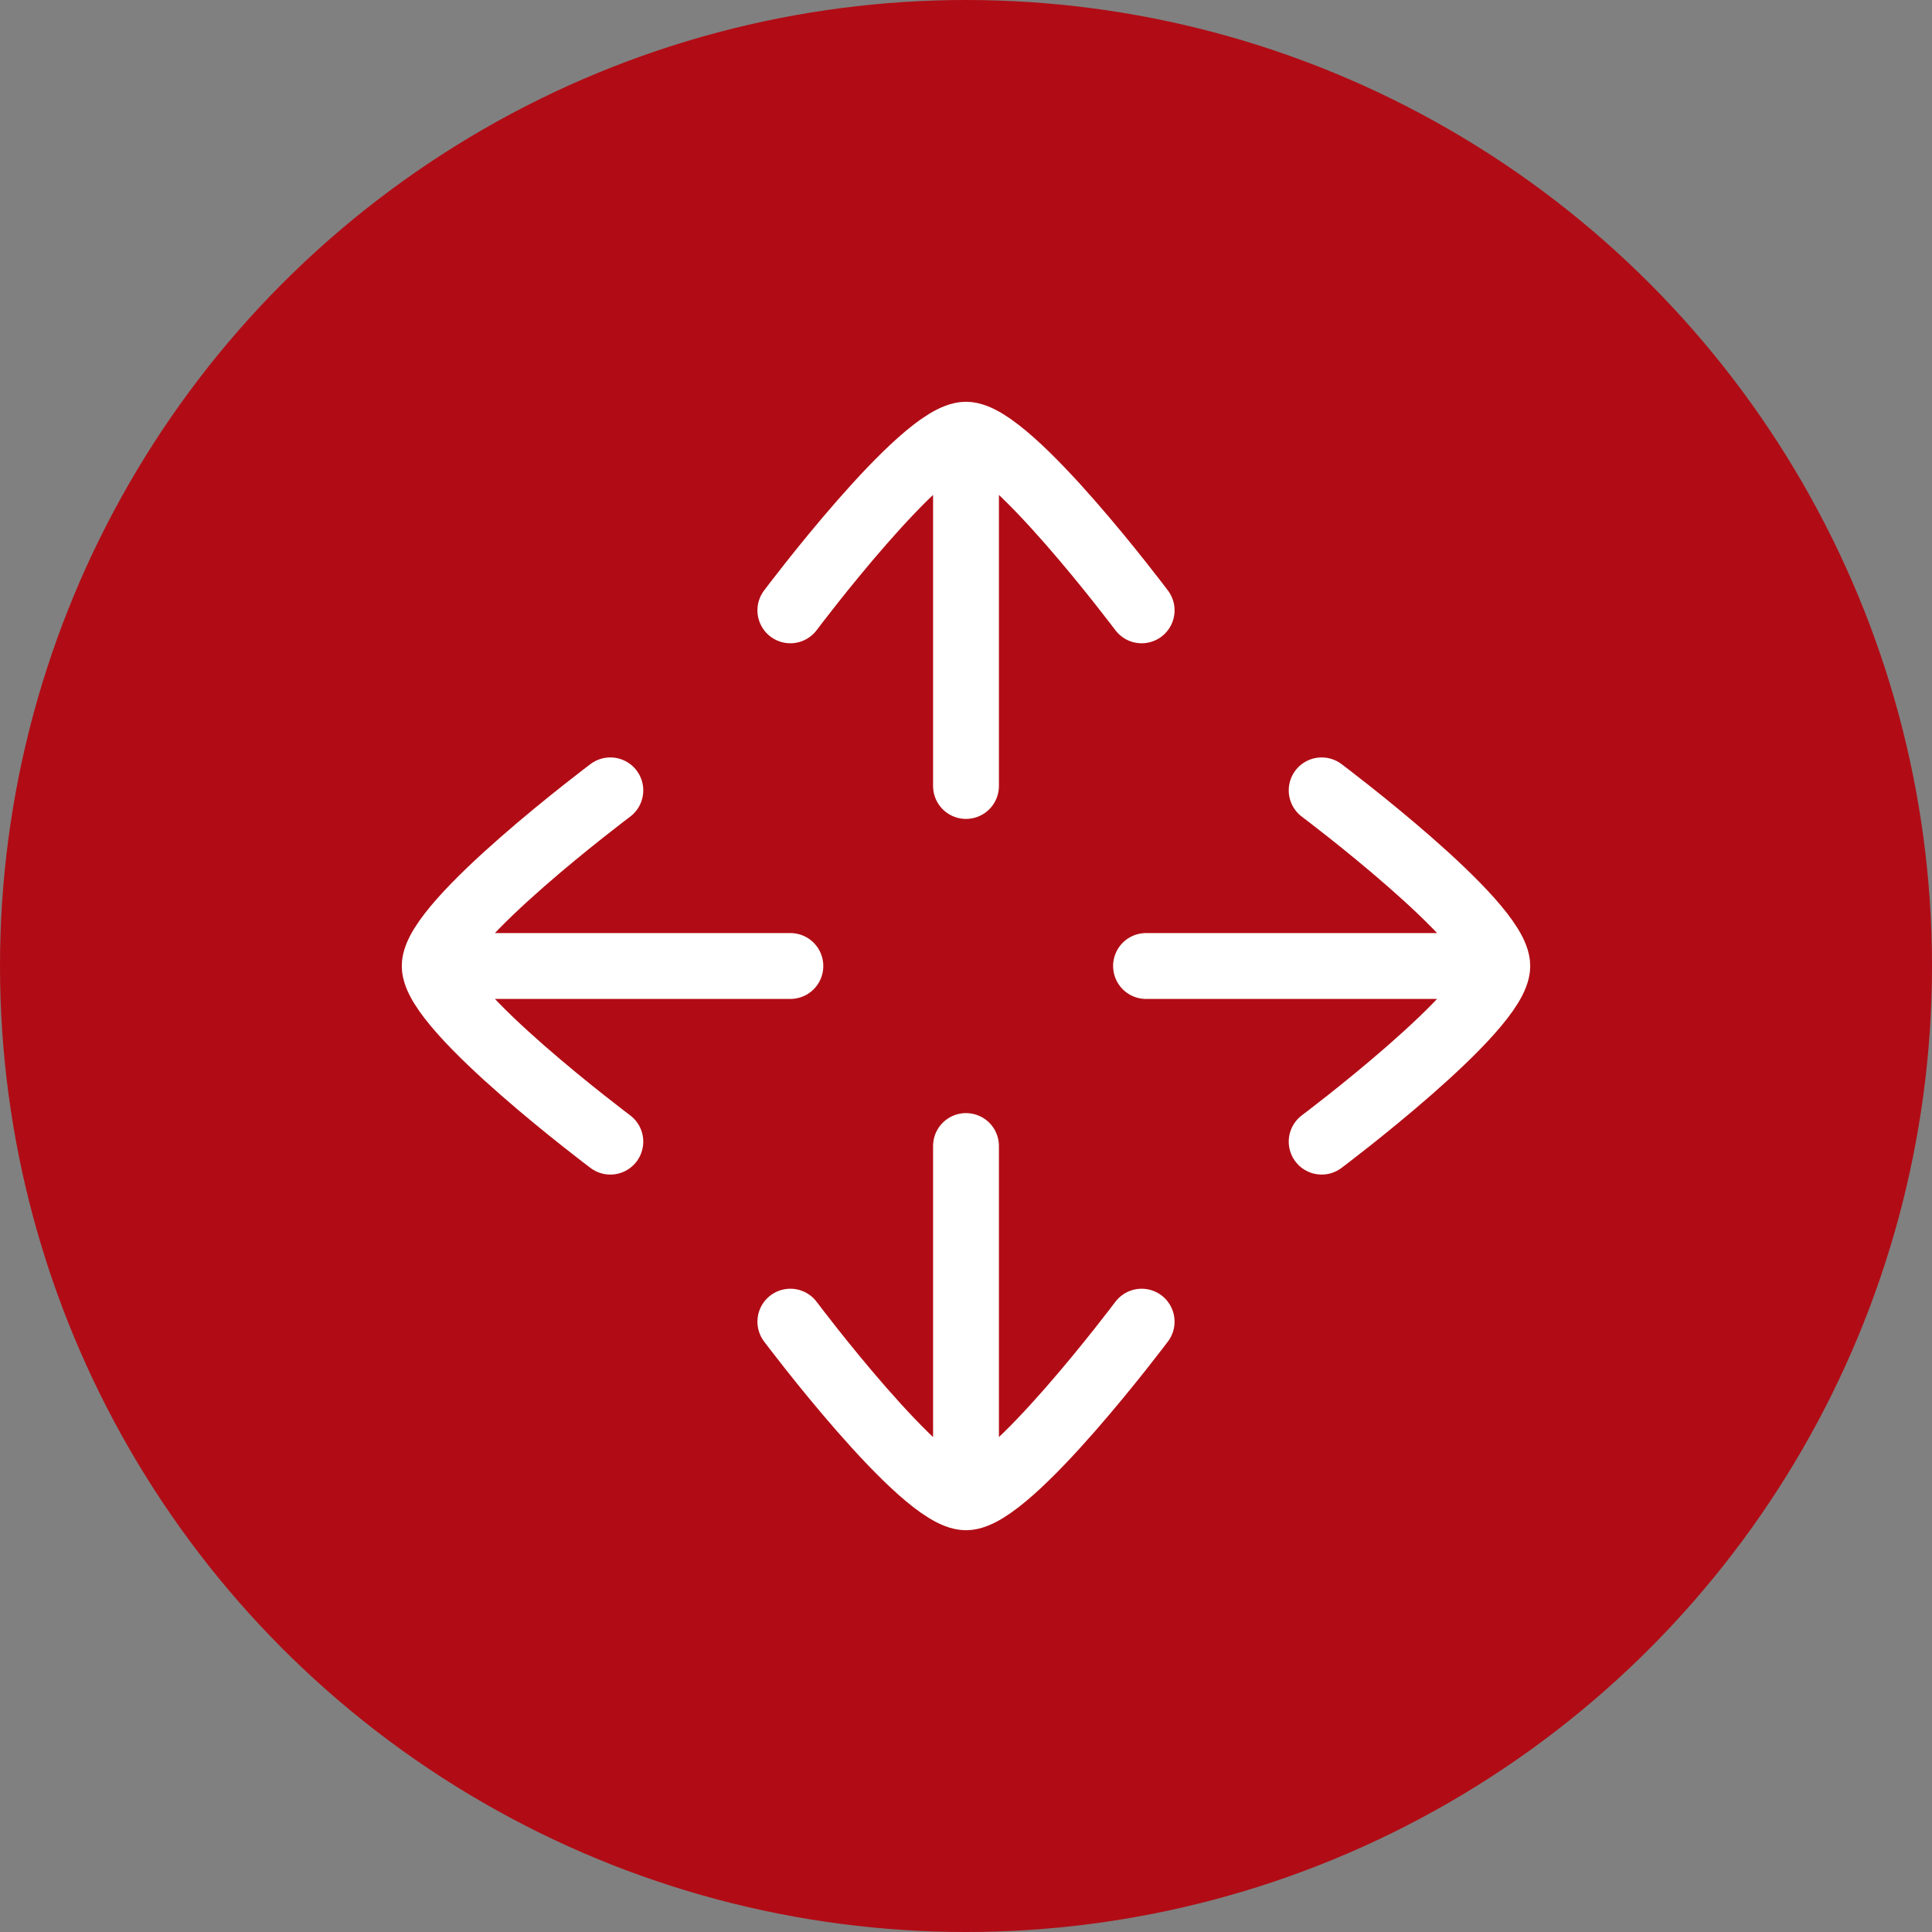 <?xml version="1.0" encoding="UTF-8"?>
<svg id="Ebene_1" xmlns="http://www.w3.org/2000/svg" version="1.1" xmlns:xlink="http://www.w3.org/1999/xlink" viewBox="0 0 44 44">
  <rect x="0" y="0" width="44" height="44" fill="#808080" stroke="none"/>
  <!-- Generator: Adobe Illustrator 29.0.1, SVG Export Plug-In . SVG Version: 2.1.0 Build 192)  -->
  <defs>
    <style>
      .st0, .st1 {
        fill: none;
      }

      .st2 {
        fill: #b10c15;
      }

      .st1 {
        stroke: #fff;
        stroke-linecap: round;
        stroke-linejoin: round;
        stroke-width: 1.5px;
      }

      .st3 {
        clip-path: url(#clippath);
      }
    </style>
    <clipPath id="clippath">
      <rect class="st0" width="44" height="44"/>
    </clipPath>
  </defs>
  <g class="st3">
    <circle class="st2" cx="22" cy="22" r="22"/>
  </g>
  <rect class="st0" x="7.5" y="9" width="29" height="26.1"/>
  <rect class="st0" x="7.2" y="8.6" width="26.7" height="26.7"/>
  <rect class="st0" x="5.2" y="4.9" width="34.3" height="34.3"/>
  <rect class="st0" x="4.2" y="4.9" width="33.3" height="33.3"/>
  <rect class="st0" x="7.1" y="6.7" width="31.2" height="31.2"/>
  <rect class="st0" x="7.6" y="6.7" width="28.6" height="28.6"/>
  <rect class="st0" x="3.9" y="5.4" width="33.3" height="33.3"/>
  <rect class="st0" x="4.9" y="4.9" width="34.3" height="34.3"/>
  <rect class="st0" x="10" y="6.7" width="30" height="30"/>
  <rect class="st0" x="5" y="6.7" width="31.6" height="31.6"/>
  <rect class="st0" x="4.1" y="5.9" width="32.3" height="32.3"/>
  <path class="st1" d="M22,17.9v-7.6M22,33.7v-7.6M33.7,22h-7.6M18,22h-7.6M26,13.9s-3-4-4-4-4,4-4,4M13.9,26s-4-3-4-4,4-4,4-4M30.1,18s4,3,4,4-4,4-4,4M18,30.1s3,4,4,4,4-4,4-4"/>
</svg>